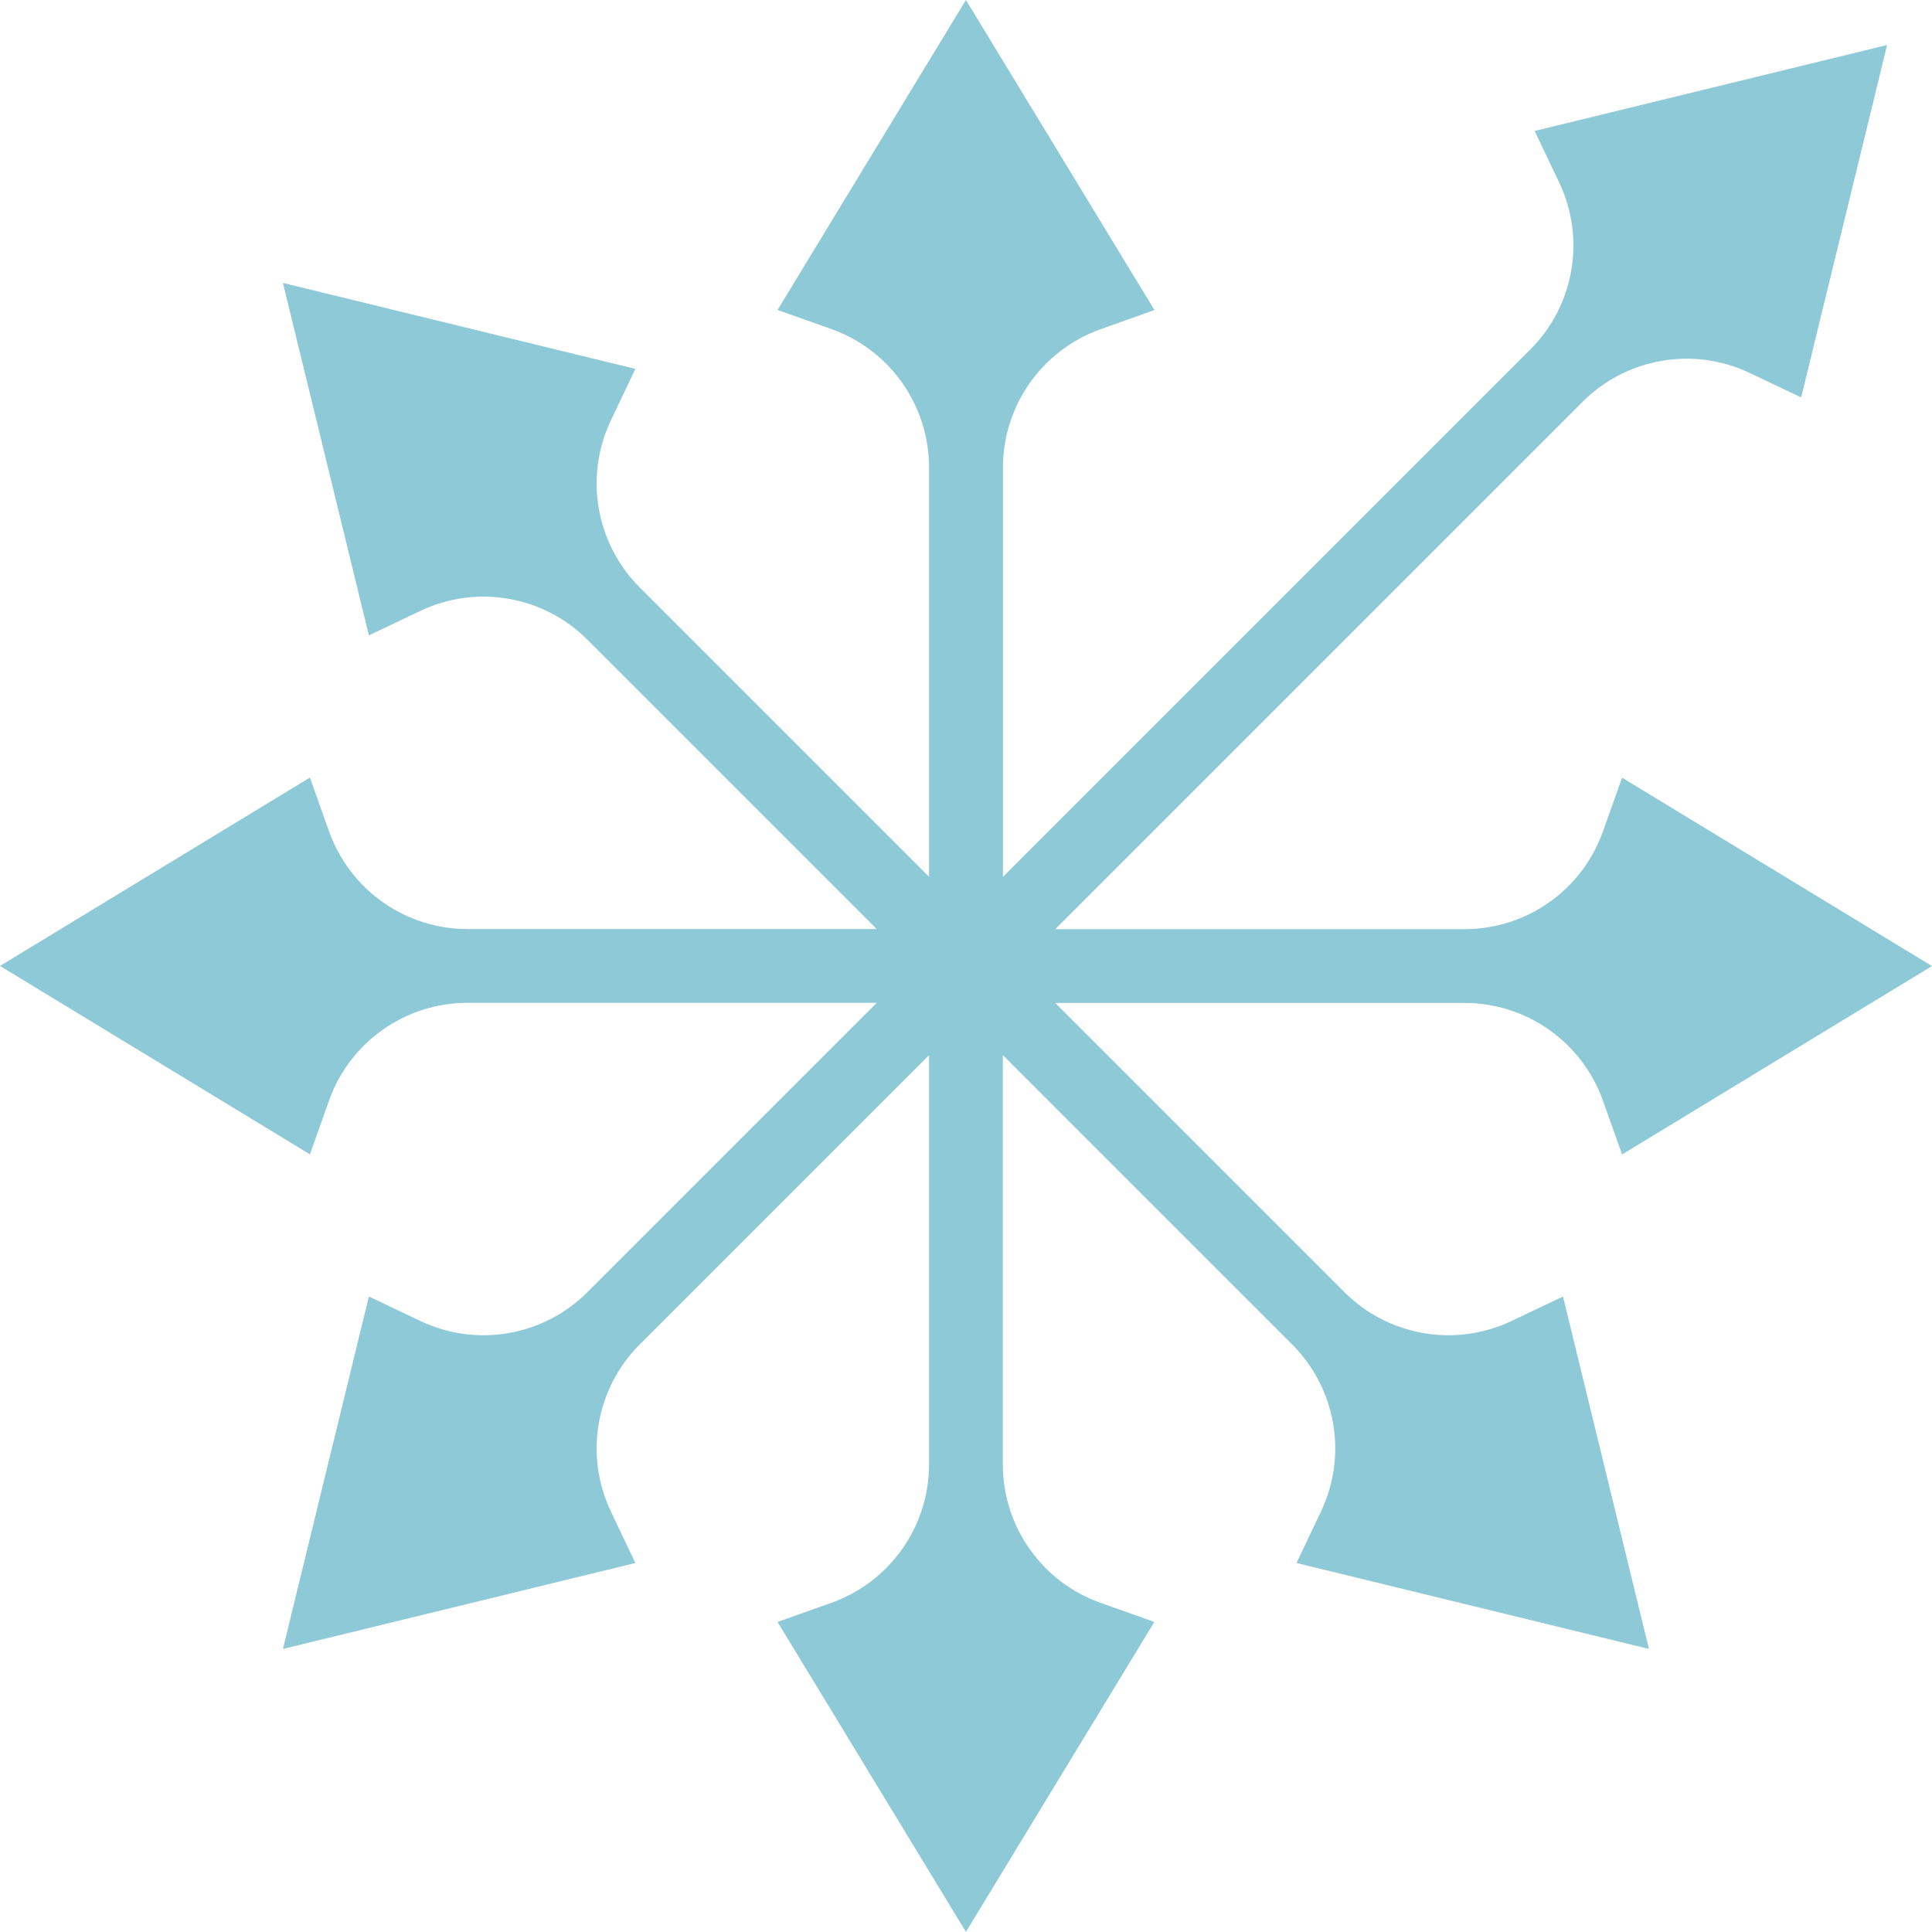 <svg xmlns="http://www.w3.org/2000/svg" id="Layer_2" data-name="Layer 2" viewBox="0 0 161.83 161.83"><defs><style>      .cls-1 {        fill: #8dc9d6;        stroke-width: 0px;      }    </style></defs><g id="Layer_1-2" data-name="Layer 1"><path class="cls-1" d="m112.63,108.25l-24.24-24.24h34.28c5.21,0,9.85,3.28,11.6,8.19l1.6,4.5,25.96-15.78-25.96-15.78-1.6,4.5c-1.74,4.91-6.39,8.19-11.6,8.19h-34.28l44.18-44.18c3.68-3.68,9.29-4.65,13.99-2.41l4.31,2.05,7.2-29.52-29.52,7.2,2.05,4.31c2.24,4.7,1.27,10.31-2.41,13.99l-44.18,44.18v-34.28c0-5.21,3.28-9.85,8.19-11.6l4.5-1.6L80.91,0l-15.78,25.96,4.5,1.6c4.91,1.74,8.19,6.39,8.19,11.6v34.28l-24.24-24.24c-3.68-3.68-4.65-9.29-2.41-13.99l2.05-4.31-29.52-7.2,7.2,29.52,4.31-2.05c4.7-2.24,10.31-1.27,13.99,2.41l24.24,24.24h-34.28c-5.21,0-9.85-3.28-11.6-8.19l-1.6-4.5L0,80.91l25.96,15.78,1.6-4.5c1.74-4.91,6.39-8.19,11.6-8.19h34.28l-24.24,24.24c-3.68,3.68-9.29,4.65-13.99,2.41l-4.31-2.05-7.2,29.52,29.52-7.2-2.05-4.31c-2.24-4.7-1.27-10.31,2.41-13.99l24.24-24.24v34.28c0,5.21-3.28,9.85-8.19,11.6l-4.5,1.6,15.78,25.96,15.78-25.96-4.5-1.6c-4.91-1.74-8.19-6.39-8.19-11.6v-34.28l24.24,24.24c3.68,3.68,4.65,9.29,2.41,13.99l-2.05,4.31,29.52,7.2-7.2-29.52-4.31,2.05c-4.7,2.24-10.31,1.27-13.99-2.41Z"></path></g></svg>